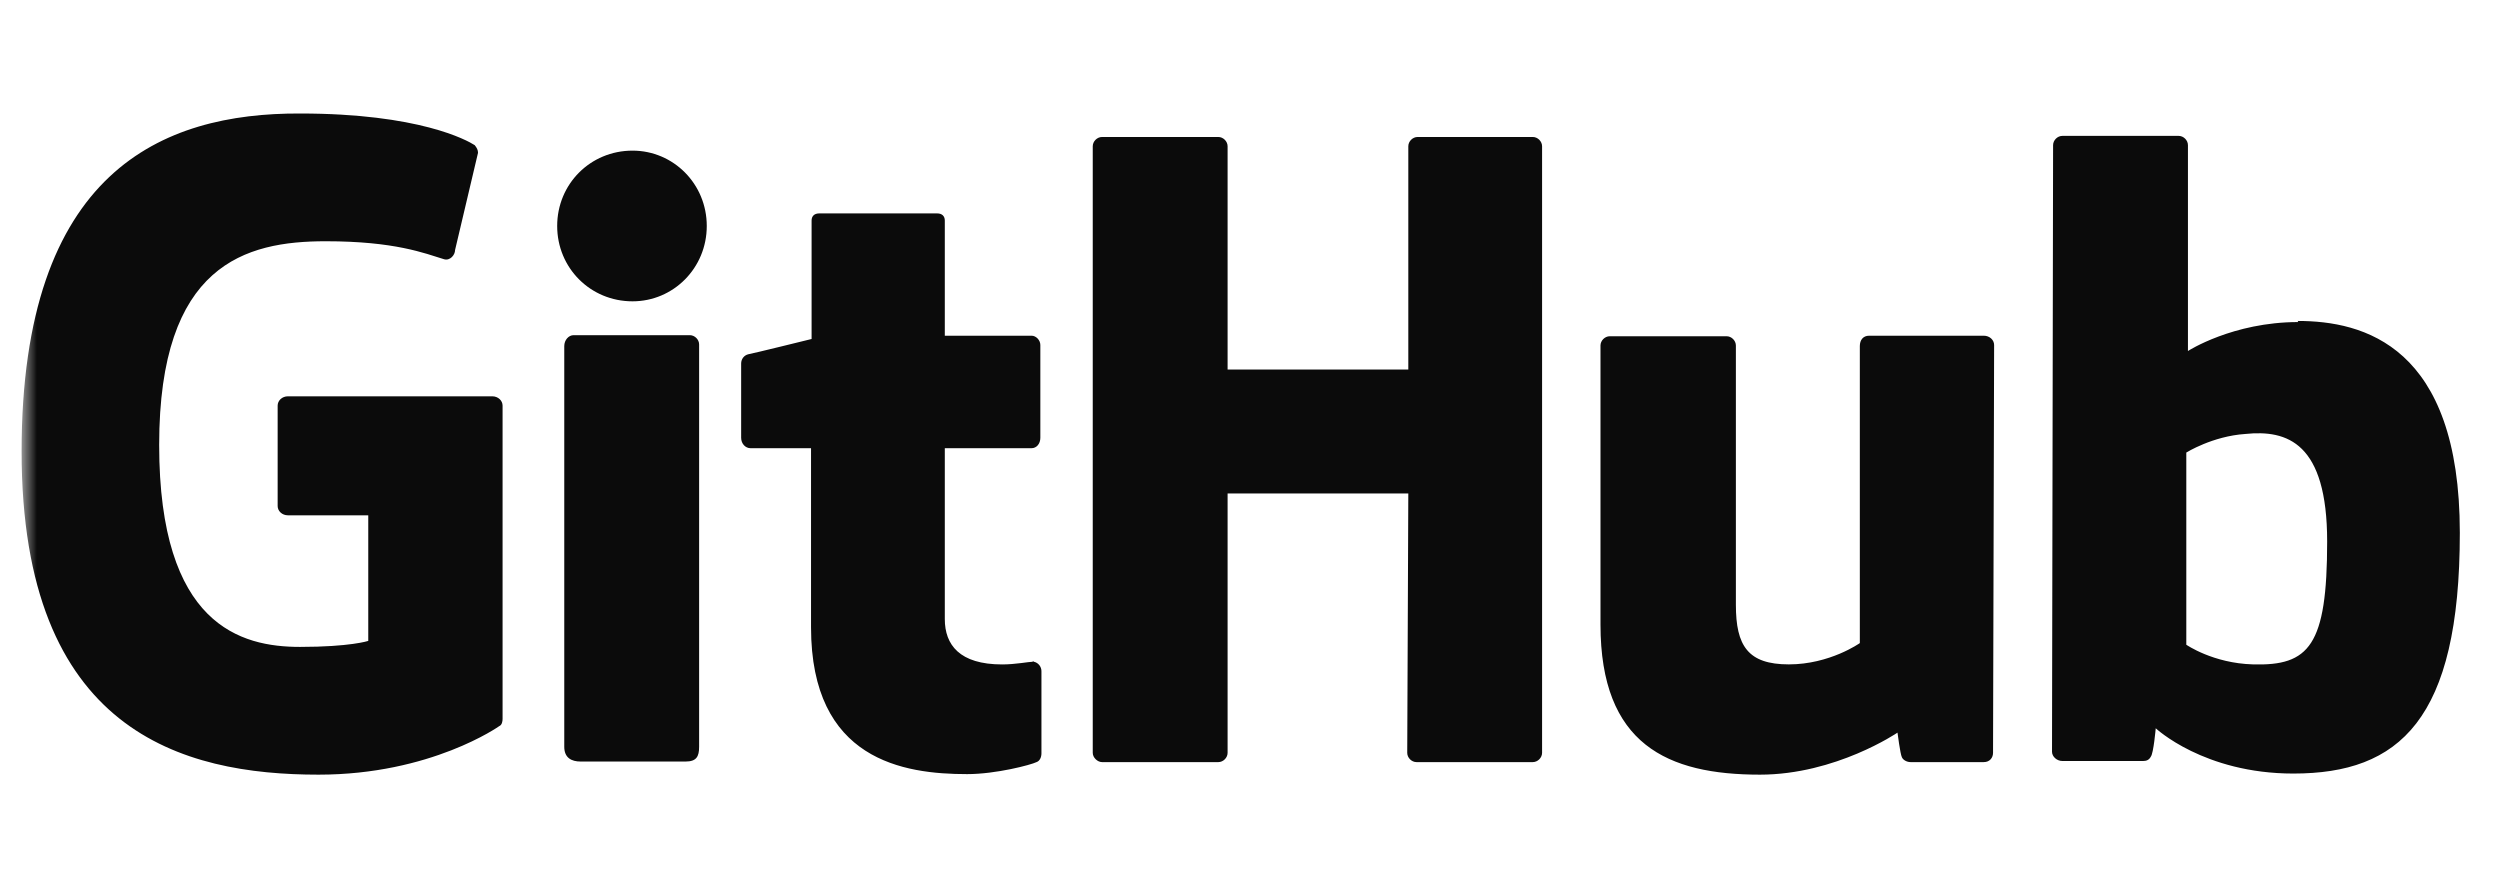 <svg xmlns="http://www.w3.org/2000/svg" fill="none" viewBox="0 0 102 36" height="36" width="102">
<mask height="36" width="102" y="0" x="0" maskUnits="userSpaceOnUse" style="mask-type:luminance" id="mask0_236_226">
<path fill="white" d="M101.119 0.1H0.881V35.899H101.119V0.1Z"></path>
</mask>
<g mask="url(#mask0_236_226)">
<path fill="#0B0B0B" d="M42.156 26.973H42.112C42.132 26.973 42.145 26.995 42.165 26.997H42.179L42.156 26.975V26.973ZM42.165 26.997C41.958 27 41.437 27.109 40.887 27.109C39.149 27.109 38.548 26.307 38.548 25.26V18.286H42.09C42.29 18.286 42.446 18.107 42.446 17.862V14.076C42.446 13.875 42.268 13.697 42.09 13.697H38.548V8.997C38.548 8.819 38.437 8.707 38.236 8.707H33.425C33.224 8.707 33.113 8.819 33.113 8.997V13.831C33.113 13.831 30.685 14.432 30.529 14.454C30.351 14.499 30.239 14.655 30.239 14.833V17.862C30.239 18.107 30.418 18.286 30.618 18.286H33.09V25.592C33.09 31.027 36.877 31.584 39.461 31.584C40.642 31.584 42.067 31.205 42.29 31.094C42.424 31.049 42.491 30.893 42.491 30.737V27.396C42.494 27.301 42.462 27.209 42.403 27.135C42.343 27.061 42.259 27.012 42.165 26.995V26.997ZM94.948 22.095C94.948 18.063 93.322 17.528 91.607 17.706C90.27 17.796 89.201 18.464 89.201 18.464V26.305C89.201 26.305 90.293 27.062 91.919 27.107C94.213 27.173 94.948 26.349 94.948 22.095ZM100.361 21.738C100.361 29.378 97.888 31.561 93.567 31.561C89.914 31.561 87.954 29.713 87.954 29.713C87.954 29.713 87.865 30.737 87.753 30.871C87.686 31.005 87.575 31.049 87.442 31.049H84.145C83.922 31.049 83.722 30.871 83.722 30.671L83.766 5.923C83.766 5.722 83.944 5.544 84.145 5.544H88.889C89.09 5.544 89.268 5.722 89.268 5.923V14.321C89.268 14.321 91.095 13.14 93.768 13.14L93.745 13.095C96.418 13.095 100.361 14.098 100.361 21.738ZM80.937 13.697H76.26C76.014 13.697 75.881 13.875 75.881 14.12V26.238C75.881 26.238 74.656 27.107 72.985 27.107C71.314 27.107 70.824 26.349 70.824 24.678V14.098C70.824 13.897 70.646 13.719 70.446 13.719H65.679C65.478 13.719 65.3 13.897 65.3 14.098V25.48C65.3 30.381 68.04 31.606 71.805 31.606C74.901 31.606 77.418 29.891 77.418 29.891C77.418 29.891 77.529 30.76 77.596 30.893C77.641 31.005 77.796 31.094 77.952 31.094H80.937C81.182 31.094 81.316 30.916 81.316 30.715L81.36 14.076C81.36 13.875 81.182 13.697 80.937 13.697ZM28.145 13.675H23.401C23.2 13.675 23.022 13.875 23.022 14.12V30.47C23.022 30.916 23.312 31.071 23.691 31.071H27.967C28.413 31.071 28.524 30.871 28.524 30.47V14.053C28.524 13.853 28.346 13.675 28.145 13.675ZM25.807 6.146C24.091 6.146 22.733 7.504 22.733 9.22C22.733 10.935 24.091 12.294 25.807 12.294C27.477 12.294 28.836 10.935 28.836 9.22C28.836 7.504 27.477 6.146 25.807 6.146ZM62.538 5.589H57.838C57.638 5.589 57.459 5.767 57.459 5.968V15.078H50.086V5.968C50.086 5.767 49.908 5.589 49.708 5.589H44.963C44.763 5.589 44.584 5.767 44.584 5.968V30.715C44.584 30.916 44.785 31.094 44.963 31.094H49.708C49.908 31.094 50.086 30.916 50.086 30.715V20.134H57.459L57.415 30.715C57.415 30.916 57.593 31.094 57.794 31.094H62.538C62.739 31.094 62.917 30.916 62.917 30.715V5.968C62.917 5.767 62.739 5.589 62.538 5.589ZM20.505 16.548V29.334C20.505 29.423 20.483 29.579 20.372 29.624C20.372 29.624 17.587 31.606 12.998 31.606C7.452 31.606 0.881 29.869 0.881 18.419C0.881 6.97 6.628 4.609 12.241 4.631C17.097 4.631 19.057 5.722 19.369 5.923C19.458 6.034 19.503 6.123 19.503 6.235L18.567 10.2C18.567 10.4 18.367 10.645 18.122 10.578C17.32 10.333 16.117 9.843 13.288 9.843C10.014 9.843 6.494 10.779 6.494 18.152C6.494 25.525 9.835 26.394 12.241 26.394C14.29 26.394 15.025 26.149 15.025 26.149V21.025H11.751C11.506 21.025 11.328 20.847 11.328 20.647V16.548C11.328 16.348 11.506 16.169 11.751 16.169H20.082C20.327 16.169 20.505 16.348 20.505 16.548Z"></path>
</g>
</svg>
